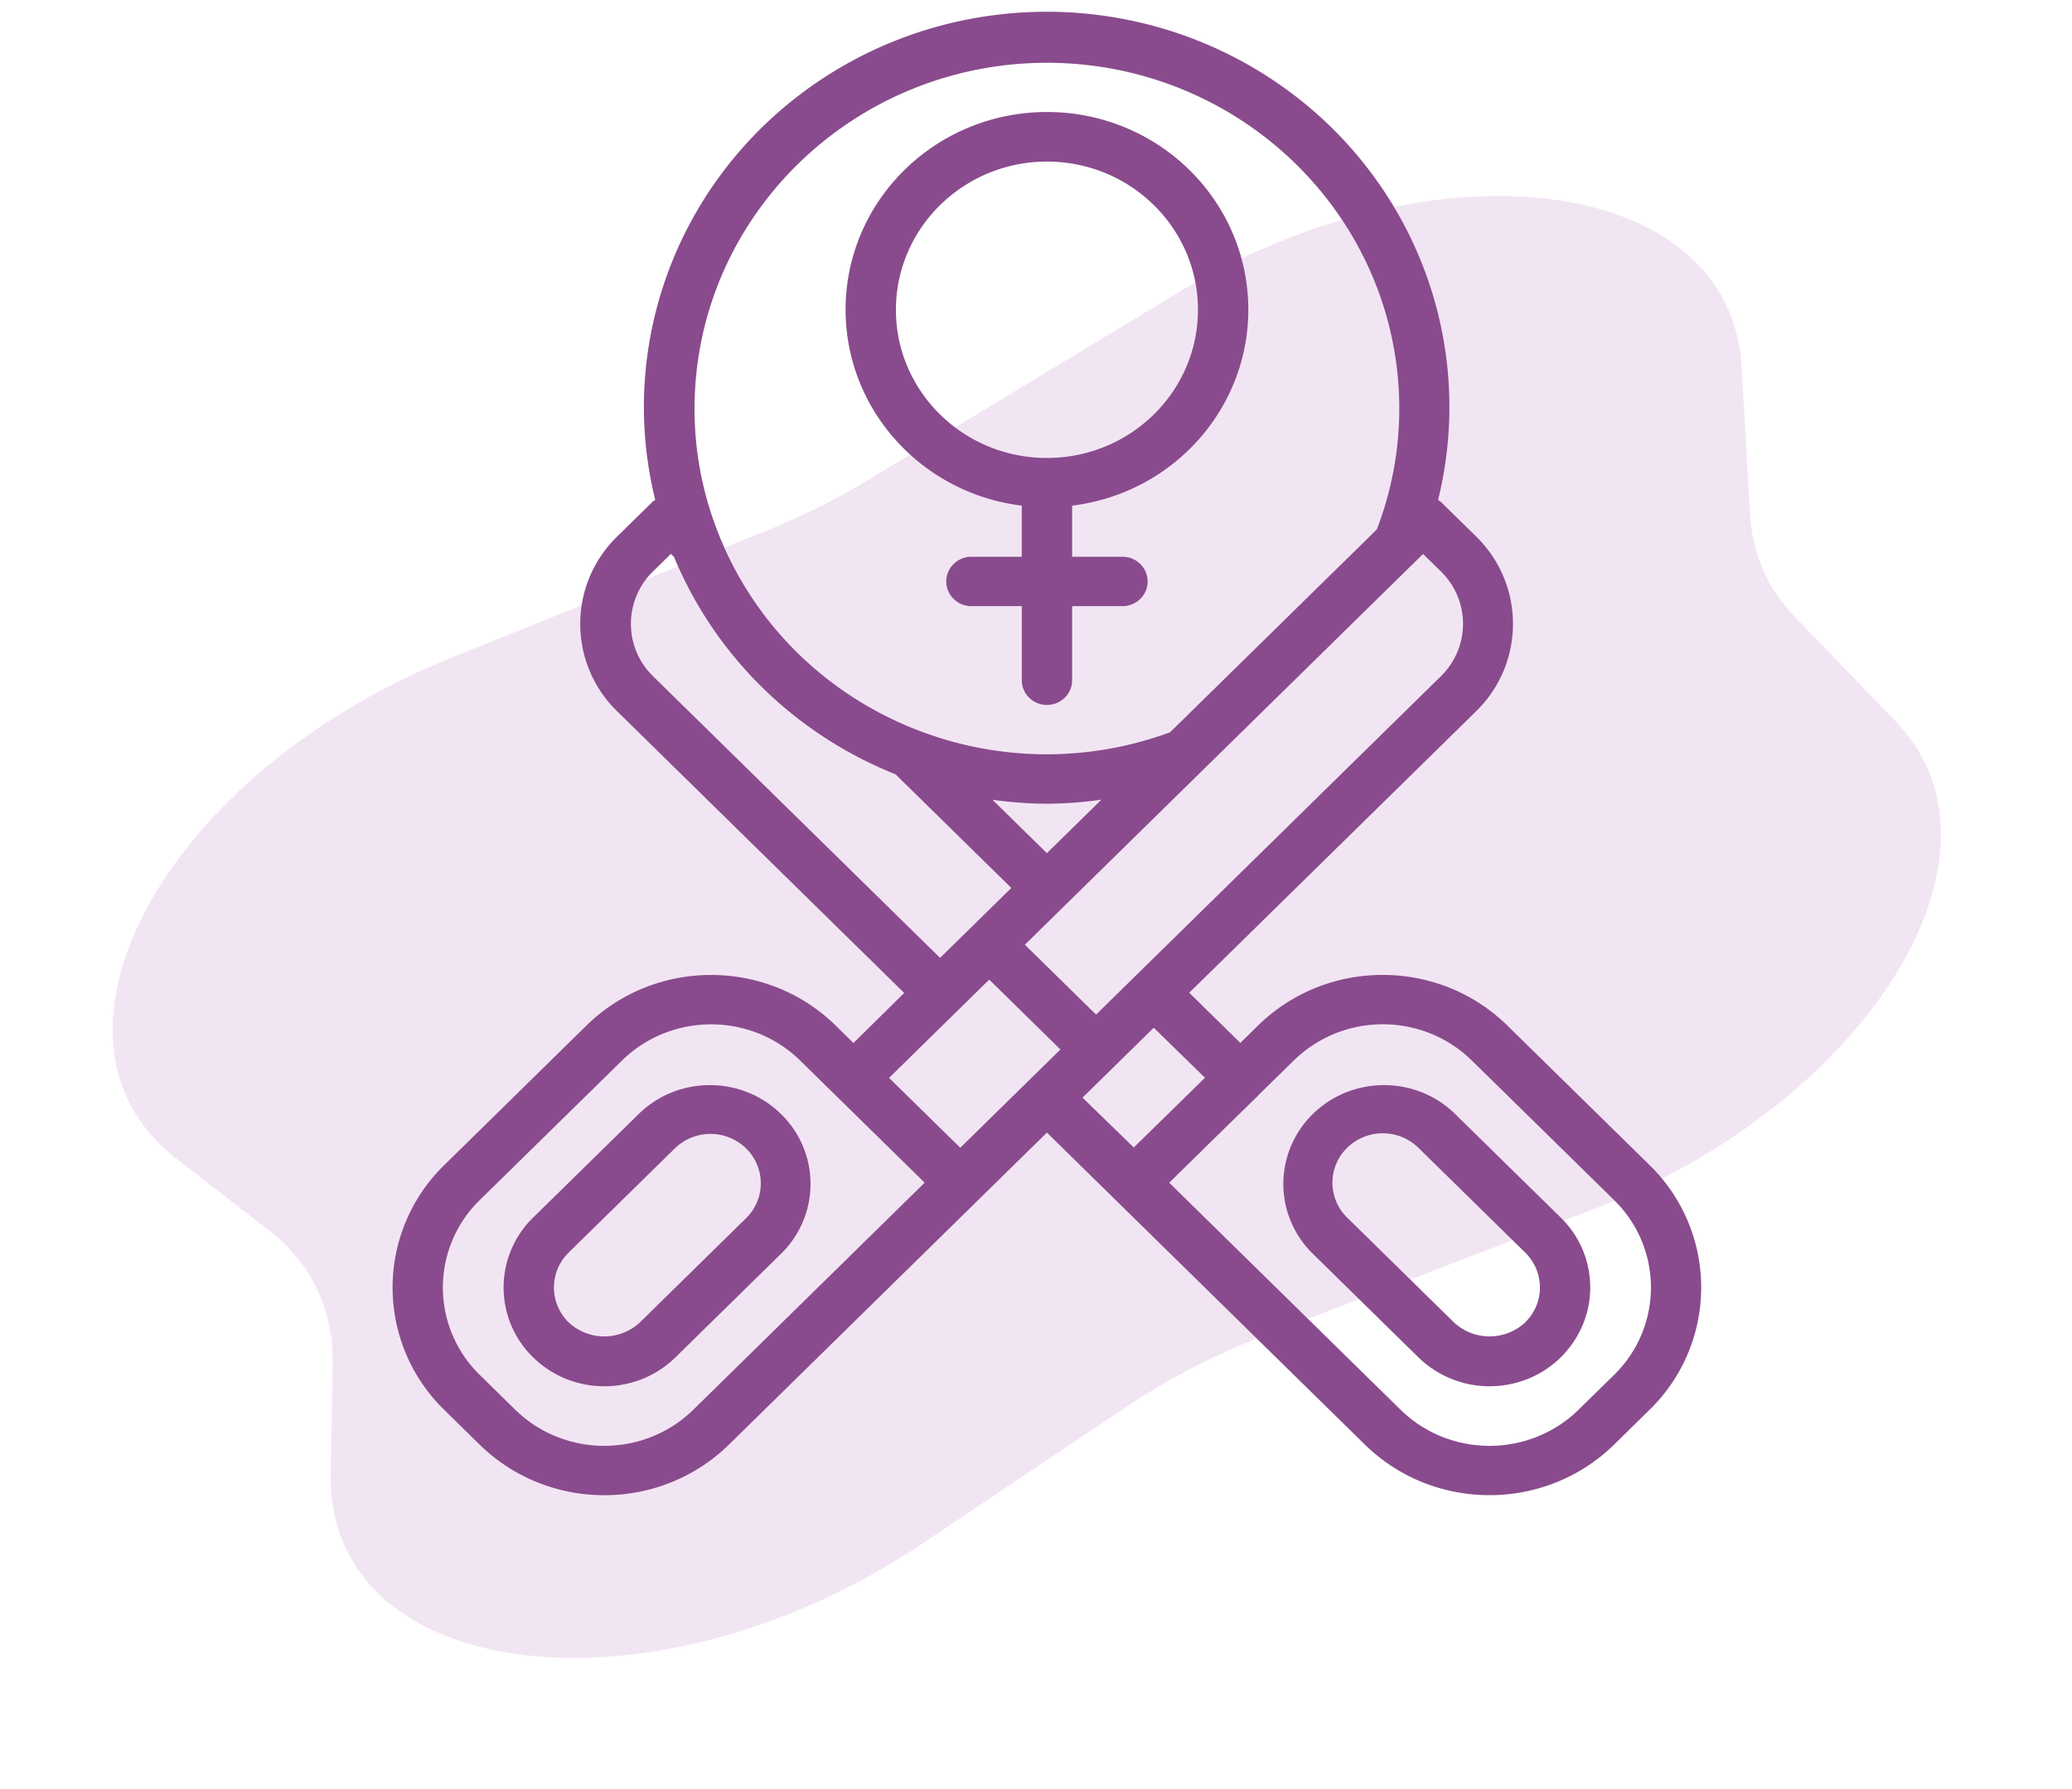 <svg xmlns="http://www.w3.org/2000/svg" width="95" height="82" fill="none"><path fill="#F2E5F3" d="M8.092 53.112c-7.151-5.547-.519-17.674 12.547-22.94l14.521-5.854a32.655 32.655 0 0 0 4.672-2.335l14.156-8.555c11.858-7.167 25.367-5.394 25.866 3.395l.382 6.72c.103 1.816.795 3.42 2.028 4.7l4.666 4.84c5.828 6.046-1.316 17.527-13.913 22.361l-15.015 5.762a32.564 32.564 0 0 0-6.423 3.328l-9.288 6.223C29.987 79 14.987 77.213 15.16 67.524l.09-5.006c.044-2.48-.968-4.605-2.909-6.11l-4.249-3.296Z"/><path fill="#894B8D" d="m29.339 51.01-4.897 4.803a4.468 4.468 0 0 0 0 6.404c1.803 1.769 4.726 1.769 6.529 0l4.895-4.803a4.468 4.468 0 0 0-.056-6.349c-1.78-1.746-4.66-1.77-6.471-.055Zm4.895 4.803-4.895 4.803a2.397 2.397 0 0 1-3.265 0 2.24 2.24 0 0 1-.676-1.6c0-.602.243-1.178.676-1.602l4.897-4.803a2.34 2.34 0 0 1 3.235.028c.89.873.903 2.285.028 3.174Z"/><path fill="#894B8D" d="m39.13 47.809-.816-.802c-3.157-3.09-8.268-3.09-11.425 0l-6.527 6.405a7.829 7.829 0 0 0 0 11.208l1.631 1.6c3.157 3.09 8.269 3.09 11.426 0L48 51.916l14.58 14.302c3.156 3.09 8.268 3.09 11.425 0l1.631-1.6a7.829 7.829 0 0 0 0-11.209l-6.528-6.404c-3.157-3.09-8.268-3.09-11.425 0l-.815.799-2.342-2.298 13.157-12.907a5.592 5.592 0 0 0 0-8.005l-1.633-1.601a.927.927 0 0 0-.116-.073c1.803-7.298-1.171-14.93-7.476-19.188-6.305-4.257-14.634-4.257-20.939 0-6.305 4.258-9.278 11.89-7.476 19.188a.997.997 0 0 0-.115.072L28.289 24.6a5.585 5.585 0 0 0 0 7.997l13.168 12.918-2.328 2.295Zm6.225-2.905 3.265 3.202-4.593 4.505-3.264-3.203 4.592-4.505ZM31.787 64.62c-2.256 2.206-5.906 2.206-8.162 0l-1.632-1.601a5.594 5.594 0 0 1 0-8.007l6.529-6.403c2.255-2.207 5.905-2.207 8.16 0l5.713 5.603L31.787 64.62ZM67.48 48.609l6.528 6.403a5.594 5.594 0 0 1 0 8.007l-1.632 1.6c-2.255 2.207-5.906 2.207-8.161 0L53.608 54.213l2.682-2.631 1.405-1.371v-.01l1.623-1.59a5.827 5.827 0 0 1 4.081-1.66c1.53 0 3 .597 4.082 1.659Zm-12.233.792-.462.453-2.803 2.744-2.35-2.284 3.267-3.205 2.348 2.292Zm10.818-23.208a3.364 3.364 0 0 1 1.014 2.401c0 .901-.365 1.765-1.014 2.402l-15.81 15.51-3.266-3.202 18.257-17.91.819.799ZM48 36.842c.836-.007 1.67-.068 2.497-.185L48 39.106l-2.494-2.446c.827.116 1.66.176 2.494.182Zm0-33.965c8.92.01 16.148 7.1 16.157 15.85 0 1.893-.35 3.77-1.03 5.54l-9.48 9.3c-8.278 3.04-17.51-1.019-20.705-9.104a15.418 15.418 0 0 1-1.098-5.736c.009-8.75 7.237-15.84 16.156-15.85ZM29.937 30.992a3.351 3.351 0 0 1 0-4.796l.823-.807.145.142c1.88 4.527 5.541 8.12 10.156 9.963l5.308 5.208-3.267 3.205-13.165-12.915Z"/><path fill="#894B8D" d="m60.136 57.414 4.896 4.803a4.678 4.678 0 0 0 4.459 1.172 4.573 4.573 0 0 0 3.264-3.202 4.47 4.47 0 0 0-1.195-4.374l-4.897-4.803c-1.81-1.716-4.69-1.691-6.47.055a4.468 4.468 0 0 0-.057 6.349Zm1.632-4.803a2.34 2.34 0 0 1 3.264 0l4.896 4.803c.433.424.677 1 .677 1.601 0 .6-.244 1.177-.677 1.602a2.397 2.397 0 0 1-3.264 0l-4.896-4.804a2.234 2.234 0 0 1 0-3.202ZM46.847 23.178v2.342H44.54c-.637 0-1.154.507-1.154 1.132 0 .625.517 1.132 1.154 1.132h2.308v3.397c0 .625.517 1.132 1.154 1.132.638 0 1.154-.507 1.154-1.132v-3.397h2.308c.638 0 1.154-.506 1.154-1.132 0-.625-.516-1.132-1.154-1.132h-2.308v-2.342c4.837-.598 8.366-4.781 8.06-9.554-.305-4.772-4.34-8.49-9.214-8.49-4.874 0-8.909 3.718-9.214 8.49-.305 4.773 3.224 8.956 8.06 9.554Zm1.154-15.772c3.824 0 6.925 3.041 6.925 6.793 0 3.751-3.1 6.793-6.925 6.793-3.824 0-6.924-3.042-6.924-6.793.004-3.75 3.102-6.79 6.924-6.793Z"/></svg>